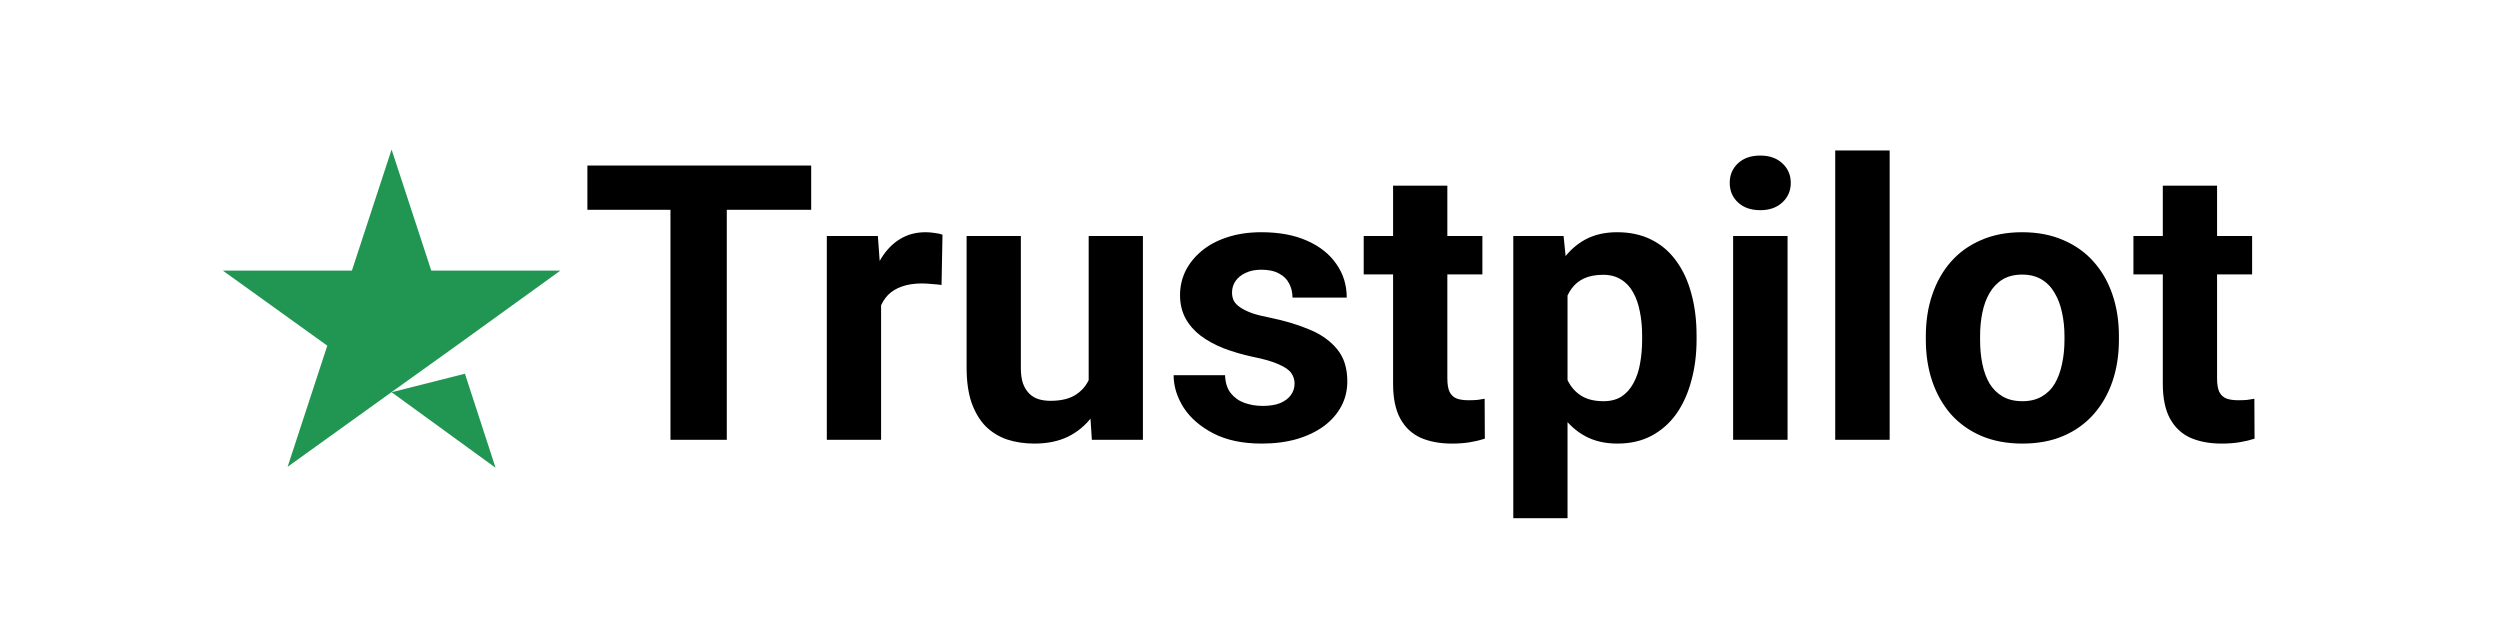 <svg xmlns="http://www.w3.org/2000/svg" width="162" height="40" viewBox="0 0 162 40" fill="none"><path d="M25.375 25.416L30.128 24.216L32.113 30.312L25.375 25.416ZM36.312 17.535H27.947L25.375 9.688L22.803 17.535H14.438L21.208 22.4L18.637 30.248L25.408 25.383L29.574 22.4L36.312 17.535Z" fill="#219653"></path><path d="M47.096 10.727V28.5H43.446V10.727H47.096ZM52.565 10.727V13.595H38.063V10.727H52.565ZM57.094 18.173V28.5H53.578V15.292H56.886L57.094 18.173ZM61.073 15.207L61.012 18.466C60.841 18.441 60.634 18.421 60.39 18.405C60.154 18.38 59.938 18.368 59.743 18.368C59.246 18.368 58.815 18.433 58.449 18.564C58.091 18.686 57.79 18.869 57.545 19.113C57.309 19.357 57.13 19.654 57.008 20.004C56.894 20.354 56.829 20.753 56.813 21.2L56.105 20.98C56.105 20.126 56.19 19.341 56.361 18.625C56.532 17.9 56.78 17.27 57.106 16.732C57.44 16.195 57.846 15.78 58.327 15.487C58.807 15.194 59.356 15.048 59.975 15.048C60.17 15.048 60.369 15.064 60.573 15.097C60.776 15.121 60.943 15.158 61.073 15.207ZM70.546 25.338V15.292H74.061V28.5H70.753L70.546 25.338ZM70.936 22.628L71.974 22.604C71.974 23.483 71.872 24.301 71.669 25.058C71.466 25.806 71.16 26.457 70.753 27.011C70.347 27.556 69.834 27.983 69.215 28.293C68.597 28.594 67.868 28.744 67.03 28.744C66.387 28.744 65.793 28.655 65.248 28.476C64.711 28.288 64.247 28 63.856 27.609C63.474 27.21 63.173 26.701 62.953 26.083C62.742 25.456 62.636 24.704 62.636 23.825V15.292H66.151V23.849C66.151 24.24 66.196 24.569 66.286 24.838C66.383 25.106 66.518 25.326 66.689 25.497C66.859 25.668 67.059 25.79 67.287 25.863C67.523 25.936 67.783 25.973 68.068 25.973C68.792 25.973 69.362 25.827 69.777 25.534C70.2 25.241 70.497 24.842 70.668 24.337C70.847 23.825 70.936 23.255 70.936 22.628ZM83.888 24.85C83.888 24.598 83.815 24.37 83.668 24.166C83.522 23.963 83.249 23.776 82.851 23.605C82.46 23.426 81.894 23.263 81.154 23.117C80.487 22.97 79.864 22.787 79.286 22.567C78.716 22.34 78.22 22.067 77.797 21.75C77.382 21.432 77.056 21.058 76.82 20.627C76.584 20.187 76.466 19.686 76.466 19.125C76.466 18.572 76.584 18.051 76.82 17.562C77.064 17.074 77.41 16.643 77.858 16.269C78.314 15.886 78.867 15.589 79.518 15.377C80.177 15.158 80.918 15.048 81.74 15.048C82.887 15.048 83.872 15.231 84.694 15.597C85.524 15.963 86.159 16.468 86.598 17.111C87.046 17.746 87.269 18.47 87.269 19.284H83.754C83.754 18.942 83.681 18.637 83.534 18.368C83.396 18.091 83.176 17.876 82.875 17.721C82.582 17.558 82.2 17.477 81.728 17.477C81.337 17.477 80.999 17.546 80.714 17.685C80.43 17.815 80.21 17.994 80.055 18.222C79.909 18.441 79.835 18.686 79.835 18.954C79.835 19.158 79.876 19.341 79.957 19.503C80.047 19.658 80.189 19.8 80.385 19.931C80.58 20.061 80.832 20.183 81.142 20.297C81.459 20.403 81.85 20.5 82.314 20.59C83.266 20.785 84.116 21.041 84.865 21.359C85.613 21.668 86.207 22.091 86.647 22.628C87.086 23.157 87.306 23.853 87.306 24.716C87.306 25.302 87.176 25.839 86.915 26.327C86.655 26.815 86.281 27.243 85.793 27.609C85.304 27.967 84.718 28.248 84.035 28.451C83.359 28.646 82.598 28.744 81.752 28.744C80.523 28.744 79.481 28.524 78.627 28.085C77.781 27.645 77.138 27.088 76.698 26.413C76.267 25.729 76.051 25.029 76.051 24.313H79.384C79.4 24.793 79.522 25.18 79.75 25.473C79.986 25.766 80.283 25.977 80.641 26.107C81.007 26.238 81.402 26.303 81.825 26.303C82.281 26.303 82.659 26.242 82.96 26.12C83.262 25.989 83.489 25.819 83.644 25.607C83.807 25.387 83.888 25.135 83.888 24.85ZM96.059 15.292V17.782H88.368V15.292H96.059ZM90.272 12.033H93.788V24.52C93.788 24.903 93.837 25.196 93.935 25.399C94.04 25.603 94.195 25.745 94.398 25.827C94.602 25.9 94.858 25.936 95.168 25.936C95.387 25.936 95.582 25.928 95.753 25.912C95.933 25.888 96.083 25.863 96.205 25.839L96.217 28.427C95.916 28.524 95.591 28.602 95.241 28.659C94.891 28.716 94.504 28.744 94.081 28.744C93.308 28.744 92.632 28.618 92.055 28.366C91.485 28.105 91.046 27.69 90.736 27.121C90.427 26.551 90.272 25.802 90.272 24.875V12.033ZM101.576 17.831V33.578H98.061V15.292H101.32L101.576 17.831ZM109.938 21.75V22.006C109.938 22.966 109.824 23.857 109.596 24.679C109.376 25.501 109.051 26.217 108.62 26.828C108.188 27.43 107.651 27.902 107.008 28.244C106.374 28.577 105.641 28.744 104.811 28.744C104.005 28.744 103.306 28.581 102.711 28.256C102.117 27.93 101.617 27.475 101.21 26.889C100.811 26.295 100.49 25.607 100.246 24.826C100.001 24.044 99.814 23.206 99.684 22.311V21.64C99.814 20.679 100.001 19.8 100.246 19.003C100.49 18.197 100.811 17.502 101.21 16.916C101.617 16.322 102.113 15.862 102.699 15.536C103.293 15.211 103.989 15.048 104.787 15.048C105.625 15.048 106.361 15.207 106.996 15.524C107.639 15.841 108.176 16.297 108.607 16.891C109.047 17.485 109.376 18.193 109.596 19.015C109.824 19.837 109.938 20.748 109.938 21.75ZM106.41 22.006V21.75C106.41 21.188 106.361 20.671 106.264 20.199C106.174 19.719 106.028 19.3 105.824 18.942C105.629 18.584 105.368 18.307 105.043 18.112C104.726 17.908 104.339 17.807 103.883 17.807C103.403 17.807 102.992 17.884 102.65 18.039C102.317 18.193 102.044 18.417 101.833 18.71C101.621 19.003 101.462 19.353 101.356 19.76C101.251 20.167 101.186 20.627 101.161 21.139V22.836C101.202 23.438 101.316 23.979 101.503 24.459C101.69 24.931 101.979 25.306 102.37 25.582C102.76 25.859 103.273 25.998 103.908 25.998C104.372 25.998 104.762 25.896 105.08 25.692C105.397 25.481 105.653 25.192 105.849 24.826C106.052 24.459 106.194 24.036 106.276 23.556C106.365 23.076 106.41 22.559 106.41 22.006ZM115.834 15.292V28.5H112.306V15.292H115.834ZM112.086 11.85C112.086 11.337 112.265 10.914 112.624 10.58C112.982 10.246 113.462 10.08 114.064 10.08C114.658 10.08 115.134 10.246 115.492 10.58C115.858 10.914 116.042 11.337 116.042 11.85C116.042 12.362 115.858 12.786 115.492 13.119C115.134 13.453 114.658 13.62 114.064 13.62C113.462 13.62 112.982 13.453 112.624 13.119C112.265 12.786 112.086 12.362 112.086 11.85ZM122.45 9.75V28.5H118.922V9.75H122.45ZM124.794 22.03V21.774C124.794 20.805 124.932 19.914 125.209 19.101C125.486 18.279 125.889 17.567 126.417 16.964C126.946 16.362 127.597 15.894 128.371 15.56C129.144 15.219 130.031 15.048 131.032 15.048C132.033 15.048 132.924 15.219 133.705 15.56C134.486 15.894 135.141 16.362 135.67 16.964C136.208 17.567 136.614 18.279 136.891 19.101C137.168 19.914 137.306 20.805 137.306 21.774V22.03C137.306 22.991 137.168 23.882 136.891 24.704C136.614 25.517 136.208 26.23 135.67 26.84C135.141 27.442 134.49 27.91 133.717 28.244C132.944 28.577 132.057 28.744 131.056 28.744C130.055 28.744 129.164 28.577 128.383 28.244C127.61 27.91 126.955 27.442 126.417 26.84C125.889 26.23 125.486 25.517 125.209 24.704C124.932 23.882 124.794 22.991 124.794 22.03ZM128.31 21.774V22.03C128.31 22.584 128.358 23.1 128.456 23.581C128.554 24.061 128.708 24.484 128.92 24.85C129.14 25.208 129.424 25.489 129.774 25.692C130.124 25.896 130.552 25.998 131.056 25.998C131.544 25.998 131.964 25.896 132.313 25.692C132.663 25.489 132.944 25.208 133.156 24.85C133.367 24.484 133.522 24.061 133.62 23.581C133.725 23.1 133.778 22.584 133.778 22.03V21.774C133.778 21.237 133.725 20.732 133.62 20.26C133.522 19.78 133.363 19.357 133.144 18.991C132.932 18.616 132.651 18.323 132.301 18.112C131.951 17.9 131.528 17.794 131.032 17.794C130.535 17.794 130.112 17.9 129.762 18.112C129.42 18.323 129.14 18.616 128.92 18.991C128.708 19.357 128.554 19.78 128.456 20.26C128.358 20.732 128.31 21.237 128.31 21.774ZM145.937 15.292V17.782H138.246V15.292H145.937ZM140.15 12.033H143.666V24.52C143.666 24.903 143.715 25.196 143.812 25.399C143.918 25.603 144.073 25.745 144.276 25.827C144.48 25.9 144.736 25.936 145.045 25.936C145.265 25.936 145.46 25.928 145.631 25.912C145.81 25.888 145.961 25.863 146.083 25.839L146.095 28.427C145.794 28.524 145.469 28.602 145.119 28.659C144.769 28.716 144.382 28.744 143.959 28.744C143.186 28.744 142.51 28.618 141.933 28.366C141.363 28.105 140.924 27.69 140.614 27.121C140.305 26.551 140.15 25.802 140.15 24.875V12.033Z" fill="black"></path></svg>